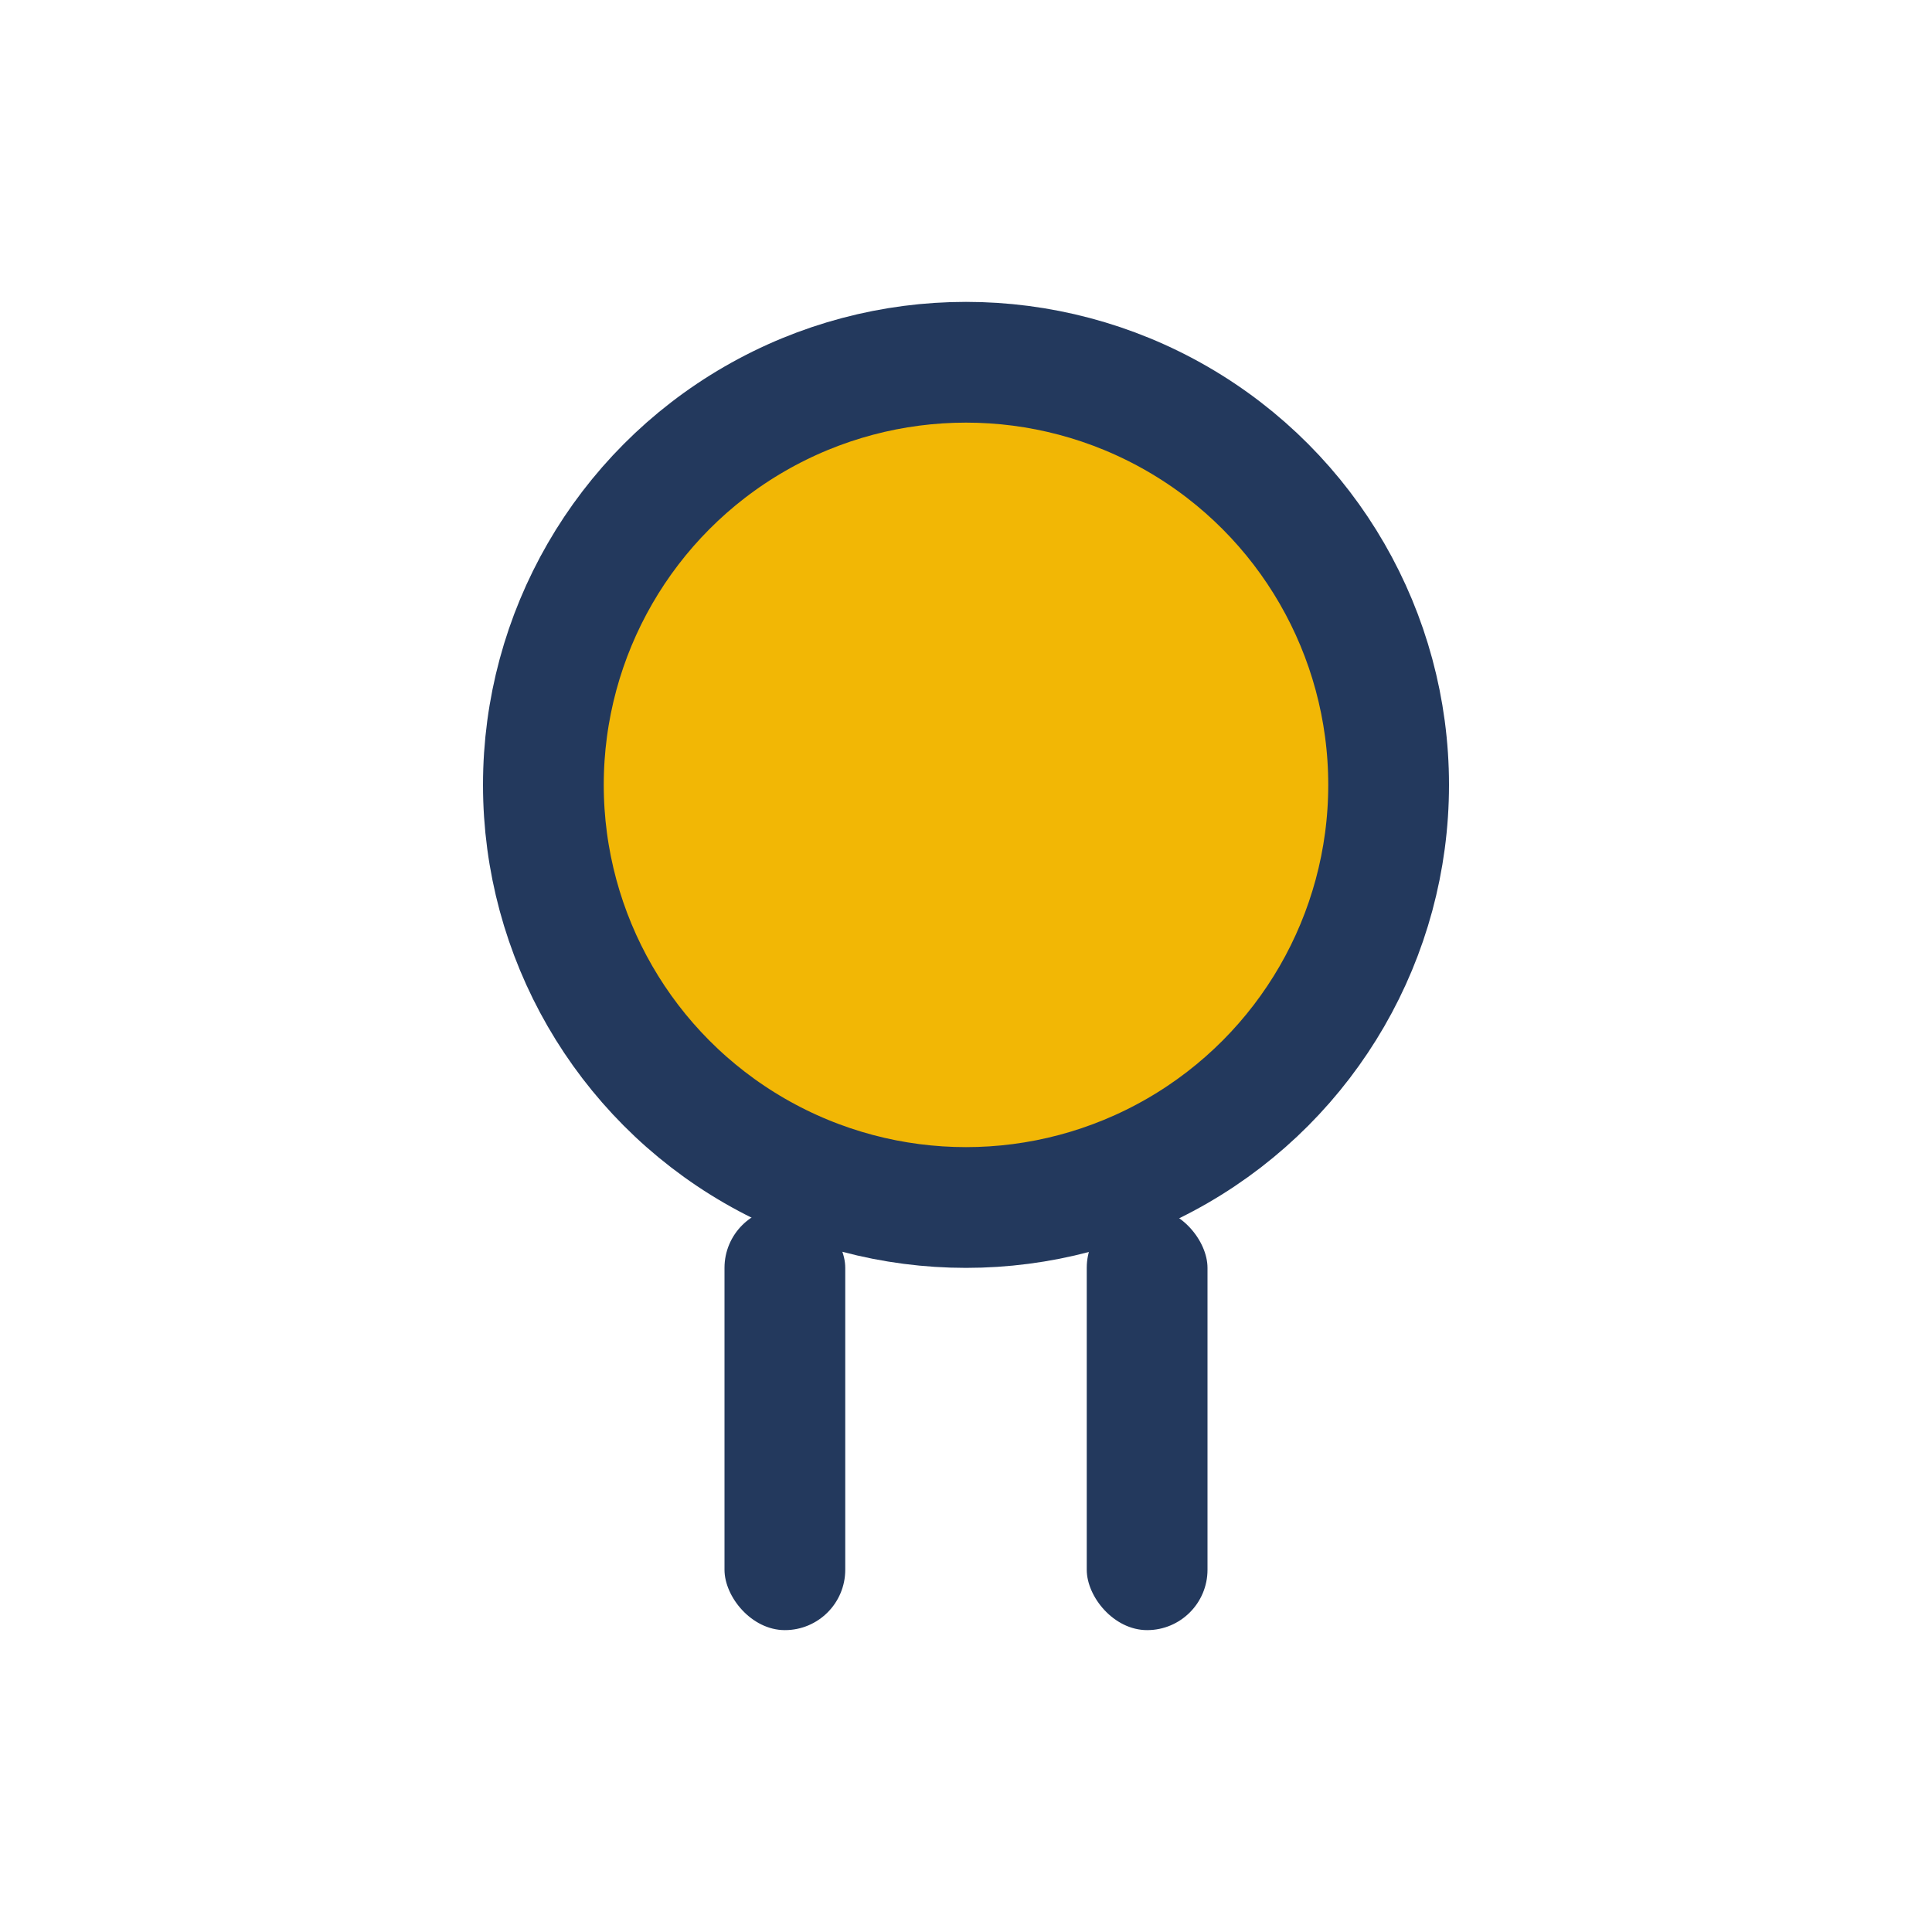 <?xml version="1.0" encoding="UTF-8"?>
<svg xmlns="http://www.w3.org/2000/svg" width="32" height="32" viewBox="0 0 32 32"><circle cx="16" cy="13" r="7" fill="#F2B705" stroke="#23395D" stroke-width="2"/><rect x="12" y="20" width="2" height="7" rx="1" fill="#23395D"/><rect x="18" y="20" width="2" height="7" rx="1" fill="#23395D"/></svg>